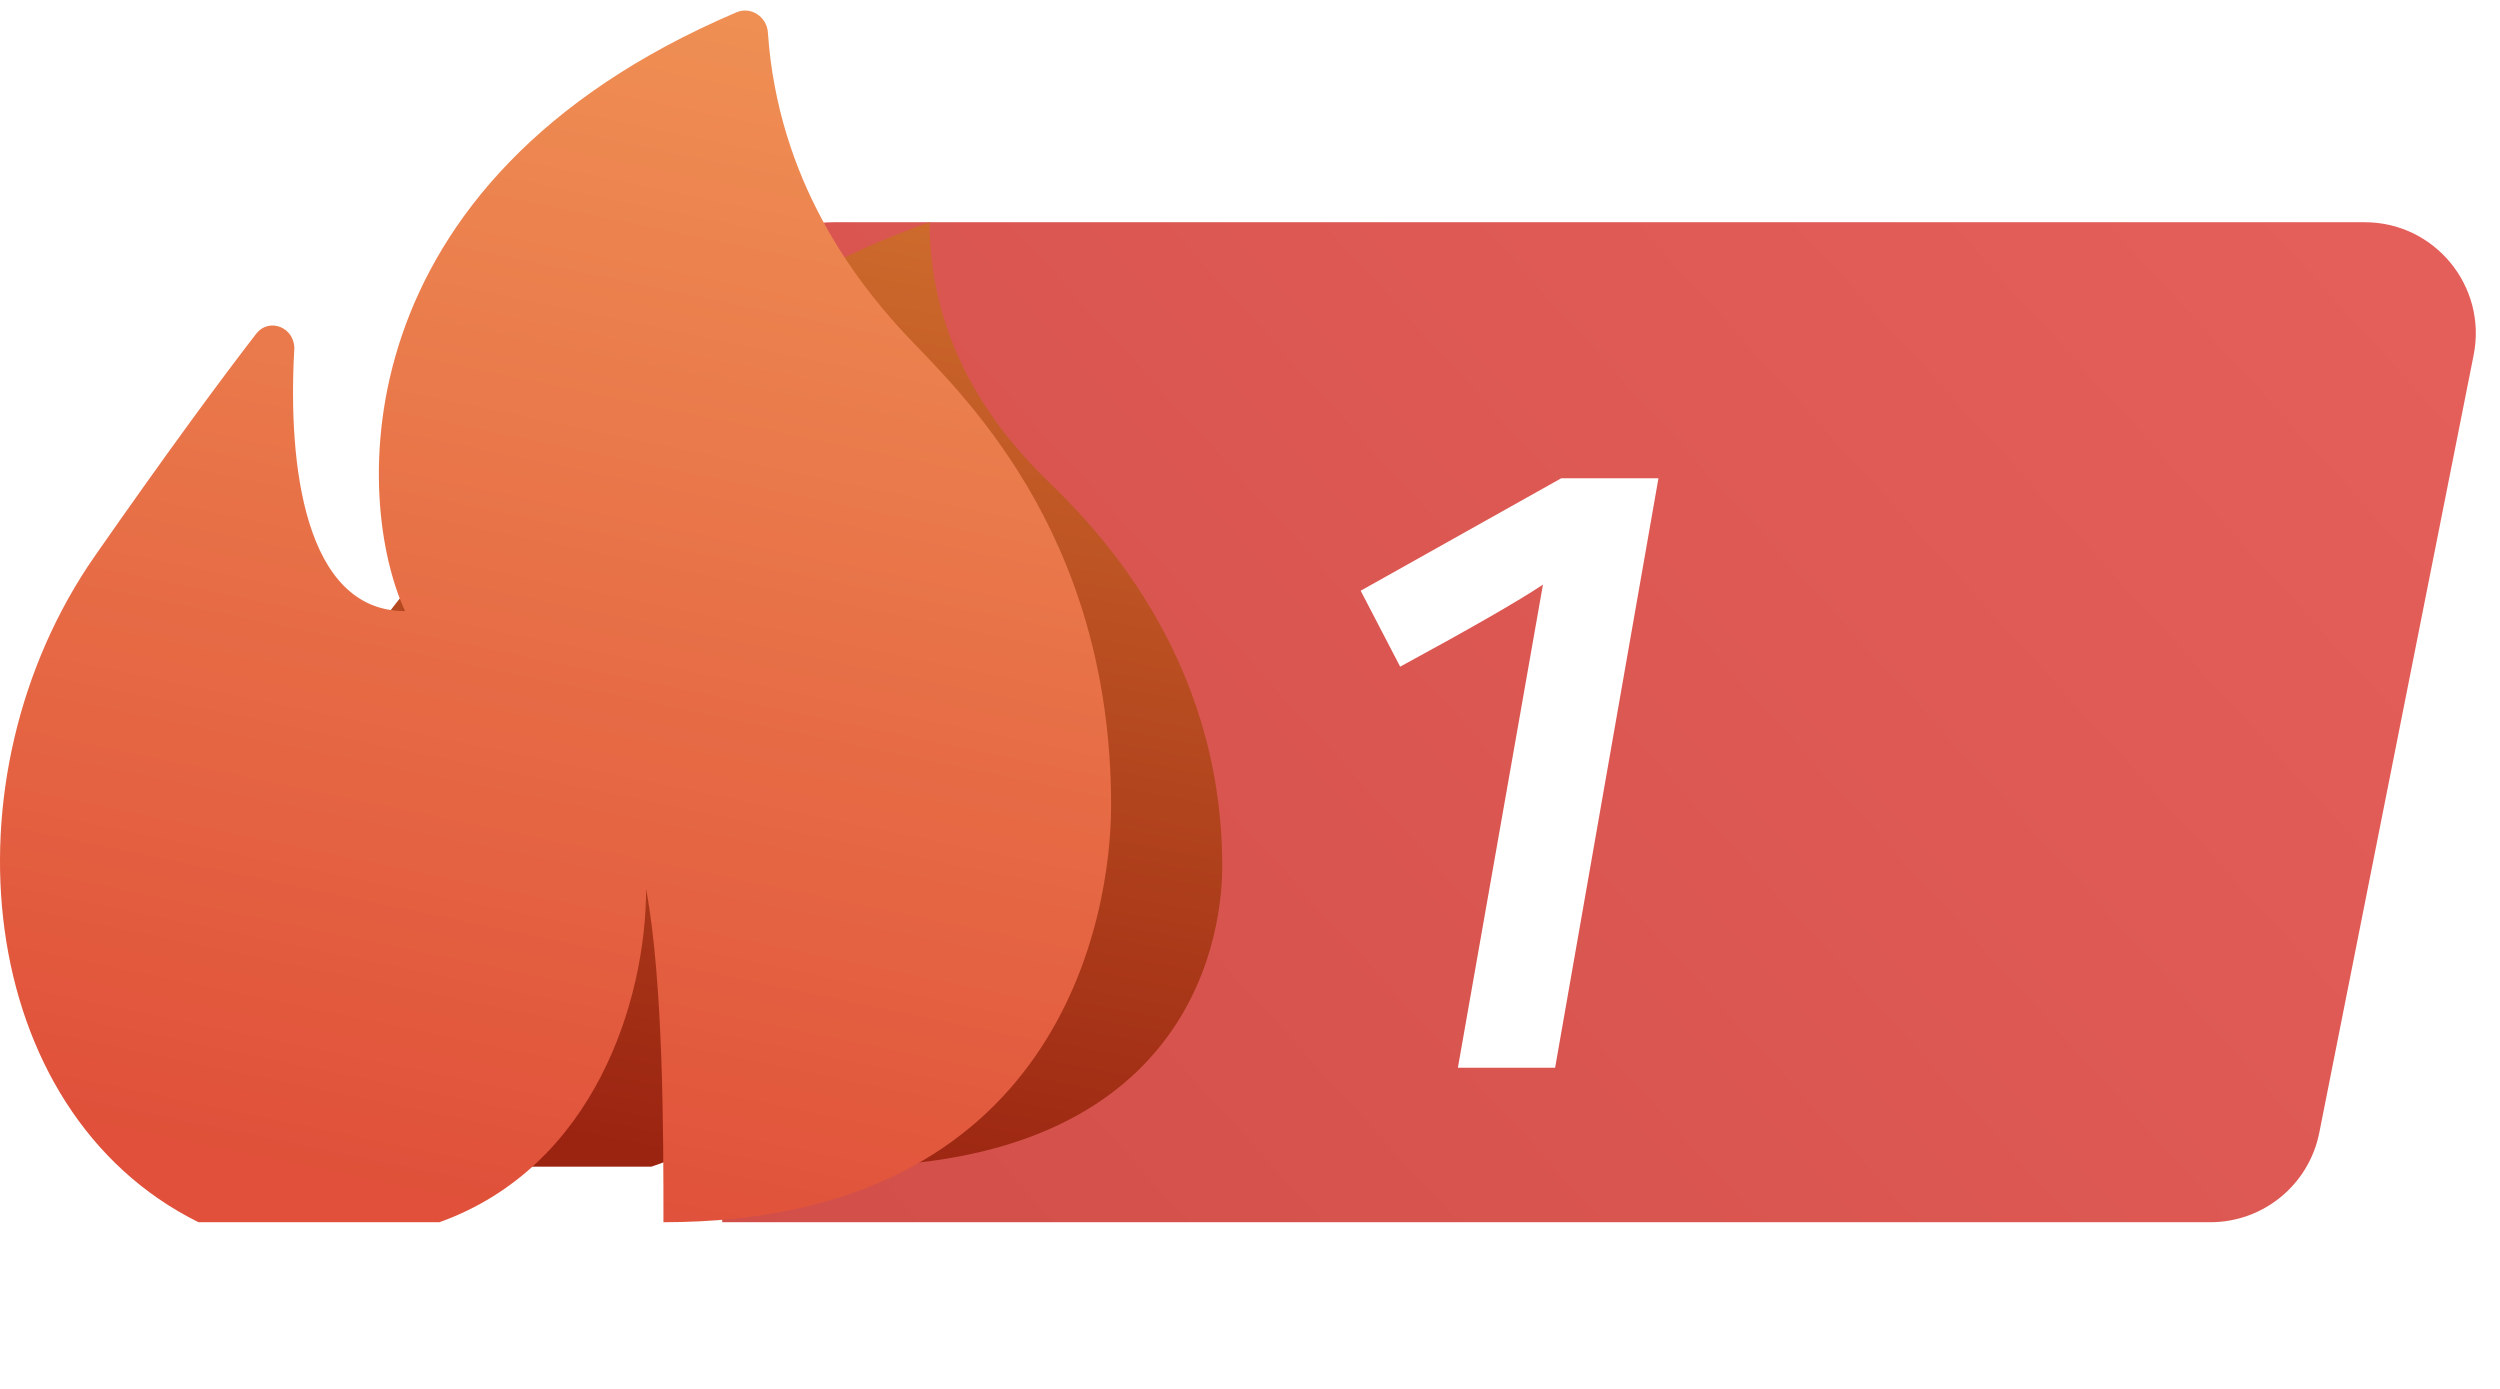 <svg width="45" height="25" viewBox="0 0 45 25" fill="none" xmlns="http://www.w3.org/2000/svg">
<g id="Group 28263">
<path id="Rectangle 1811" d="M13 6C13 4.895 13.895 4 15 4H42.564C43.825 4 44.771 5.153 44.526 6.389L41.747 20.389C41.561 21.326 40.74 22 39.785 22H13V6Z" fill="url(#paint0_linear_2793_2410)"/>
<g id="Vector 105" filter="url(#filter0_f_2793_2410)">
<path d="M6.456 11.727C4.084 14.818 4.609 19.454 8.037 21H11.724C14.095 20.227 14.886 17.909 14.886 16.364C15.151 17.672 15.151 19.764 15.151 21C21.209 21 22 17.136 22 15.591C22 11.727 19.629 9.409 18.838 8.636C18.048 7.864 16.732 6.318 16.732 4C10.143 6.318 10.408 10.954 11.198 12.5C9.301 12.5 9.354 9.409 9.617 7.864C9.354 8.121 8.353 9.255 6.456 11.727Z" fill="url(#paint1_linear_2793_2410)"/>
</g>
<path id="Vector 106" d="M1.713 10C-1.077 14 -0.46 20 3.573 22H7.91C10.7 21 11.63 18 11.63 16C11.942 17.693 11.942 20.4 11.942 22C19.07 22 20 16.5 20 14.5C20 9.5 17.21 7 16.28 6C15.412 5.066 14.005 3.261 13.822 0.584C13.803 0.303 13.517 0.111 13.258 0.221C6.066 3.285 6.384 9.048 7.292 11C5.479 11 5.179 8.359 5.297 6.296C5.32 5.903 4.851 5.699 4.609 6.011C3.988 6.815 3.036 8.103 1.713 10Z" fill="url(#paint2_linear_2793_2410)"/>
<path id="AOI&#232;&#135;&#170;&#229;&#138;&#168;&#229;&#133;&#137;&#229;&#173;&#166;&#230;&#163;&#128;&#230;&#159;&#165;" d="M28.102 8.609H29.852L27.992 19.219H26.242L27.773 10.523C27.336 10.815 26.479 11.307 25.203 12L24.492 10.633L28.102 8.609Z" fill="white"/>
</g>
<defs>
<filter id="filter0_f_2793_2410" x="1" y="0" width="25" height="25" filterUnits="userSpaceOnUse" color-interpolation-filters="sRGB">
<feFlood flood-opacity="0" result="BackgroundImageFix"/>
<feBlend mode="normal" in="SourceGraphic" in2="BackgroundImageFix" result="shape"/>
<feGaussianBlur stdDeviation="2" result="effect1_foregroundBlur_2793_2410"/>
</filter>
<linearGradient id="paint0_linear_2793_2410" x1="10.5" y1="22" x2="38.331" y2="-3.328" gradientUnits="userSpaceOnUse">
<stop stop-color="#D14E48"/>
<stop offset="1" stop-color="#E6605B"/>
</linearGradient>
<linearGradient id="paint1_linear_2793_2410" x1="16.467" y1="4" x2="13.243" y2="21.027" gradientUnits="userSpaceOnUse">
<stop stop-color="#CD6A2C"/>
<stop offset="1" stop-color="#9B2411"/>
</linearGradient>
<linearGradient id="paint2_linear_2793_2410" x1="13.49" y1="-2.01625e-07" x2="8.934" y2="21.876" gradientUnits="userSpaceOnUse">
<stop stop-color="#EF9054"/>
<stop offset="1" stop-color="#E0503A"/>
</linearGradient>
</defs>
</svg>
